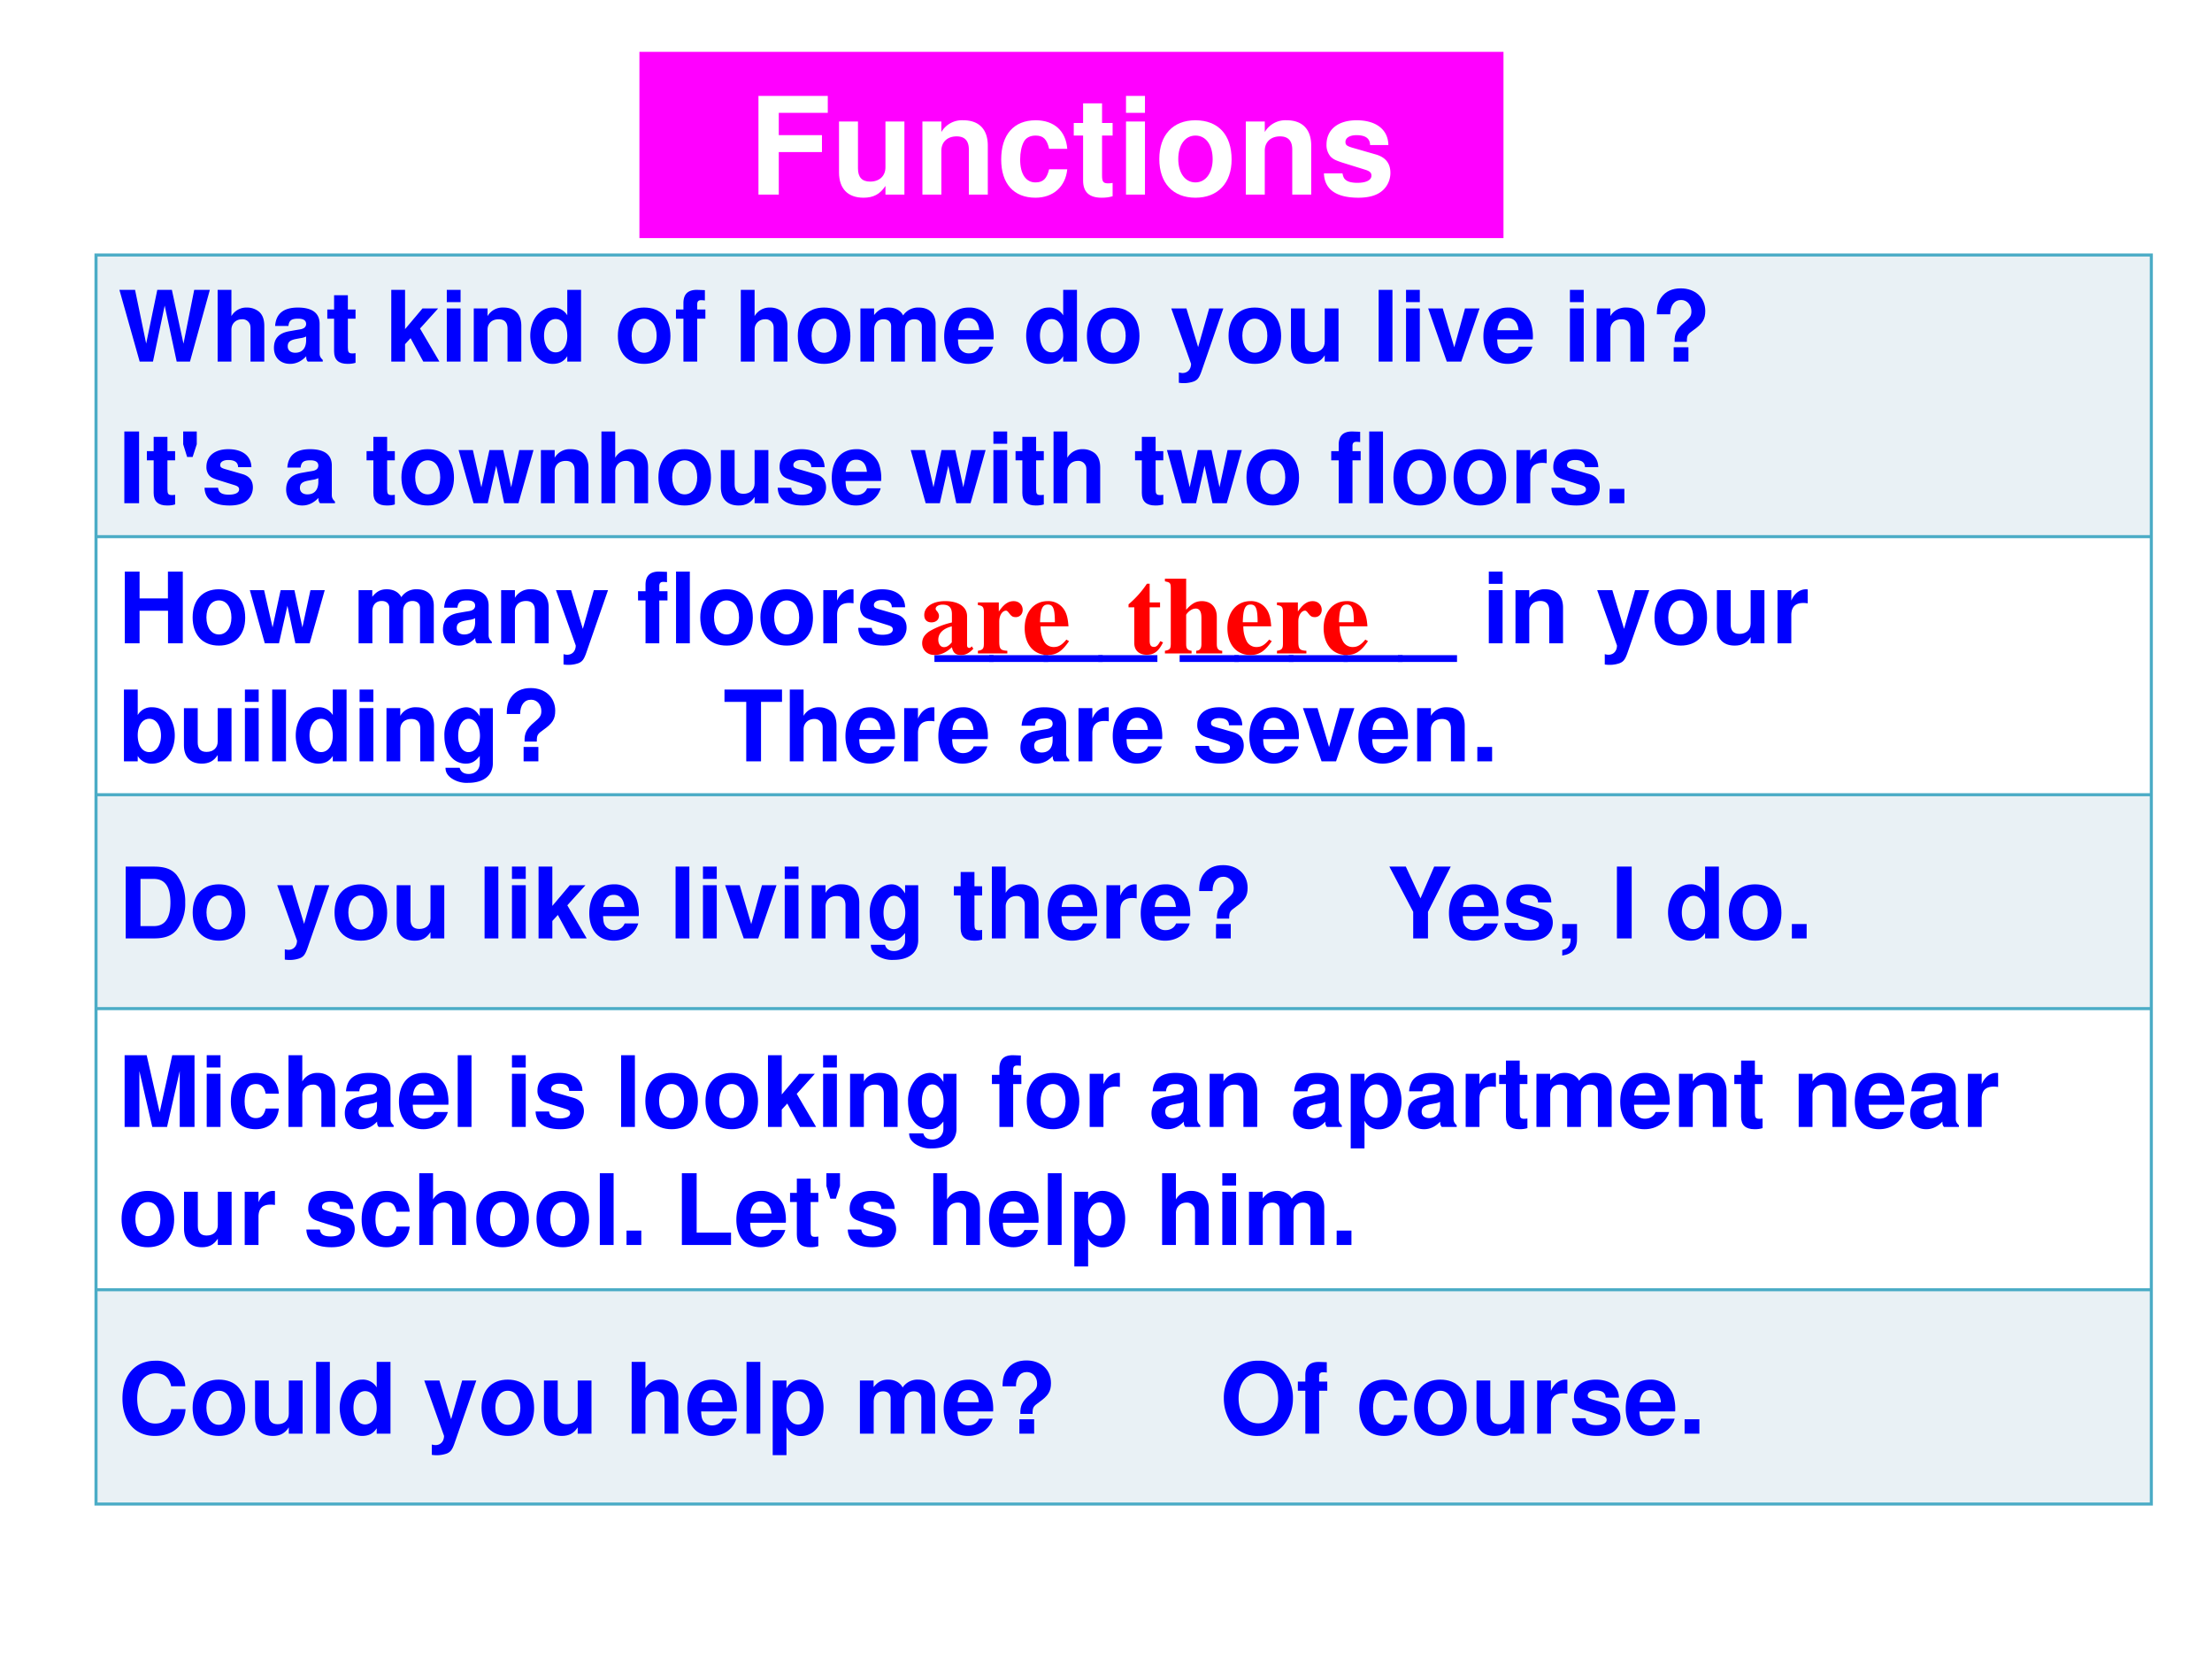 <svg xmlns="http://www.w3.org/2000/svg" xmlns:xlink="http://www.w3.org/1999/xlink" width="960" height="720" viewBox="0 0 720 540"><rect x="0" y="0" width="720" height="540" fill="#333333" stroke="none"/><g data-name="P"><clipPath id="a"><path fill-rule="evenodd" d="M0 540h720V0H0Z"/></clipPath><g clip-path="url(#a)"><path fill="#fff" fill-rule="evenodd" d="M0 540h720V0H0Z"/></g></g><g data-name="P"><path fill="#e9f1f5" fill-rule="evenodd" d="M31.25 174.68h669V83h-669Z"/><path fill="#fff" fill-rule="evenodd" d="M31.25 258.68h669v-84h-669Z"/><path fill="#e9f1f5" fill-rule="evenodd" d="M31.25 328.31h669v-69.625h-669Z"/><path fill="#fff" fill-rule="evenodd" d="M31.25 419.81h669v-91.5h-669Z"/><path fill="#e9f1f5" fill-rule="evenodd" d="M31.25 489.555h669v-69.75h-669Z"/><path fill="none" stroke="#4bacc6" stroke-linejoin="round" d="M30.75 174.68h670M30.75 258.68h670M30.75 328.31h670M30.75 419.81h670M31.25 82.5v407.555M700.25 82.5v407.555M30.75 83h670M30.75 489.555h670"/></g><g data-name="P"><symbol id="b"><path d="m.717 0 .202.729H.76L.651.182.533.729H.385L.272.183.159.729H0L.206 0h.135L.46.569.582 0h.135Z"/></symbol><symbol id="c"><path d="M0 .729V0h.14v.324C.14.386.185.43.248.43a.08.08 0 0 0 .07-.033C.331.379.334.364.334.33V0h.14v.362c0 .067-.018.115-.055.146a.192.192 0 0 1-.121.041A.174.174 0 0 1 .14.462v.267H0Z"/></symbol><symbol id="d"><path d="M.496.04C.472.063.464.079.464.106v.3c0 .11-.075.166-.221.166C.097.572.021.51.012.385h.135c.007.056.03.074.099.074C.3.459.327.441.327.405A.048.048 0 0 0 .303.363C.284.353.284.353.215.342L.159.332C.052.314 0 .259 0 .162 0 .065.065 0 .164 0c.06 0 .114.025.164.077 0-.028.003-.038.016-.054h.152V.04m-.169.2C.327.159.287.113.216.113.169.113.14.138.14.178.14.22.162.24.22.252l.048.009a.176.176 0 0 1 .059.017V.24Z"/></symbol><symbol id="e"><path d="M.287.552H.209v.145h-.14V.552H0V.459h.069V.127C.069.042.114 0 .206 0c.032 0 .055.003.081.011v.098C.273.107.266.106.255.106.218.106.209.117.209.165v.294h.078v.093Z"/></symbol><symbol id="f"><path d="M-2147483500-2147483500Z"/></symbol><symbol id="g"><path d="M.14.33v.399H0V0h.14v.177l.056.061L.325 0h.164L.292.336.476.54H.317L.14.33Z"/></symbol><symbol id="h"><path d="M.14.54H0V0h.14v.54m0 .189H0V.604h.14v.125Z"/></symbol><symbol id="i"><path d="M0 .54V0h.14v.324C.14.388.184.43.253.43c.06 0 .09-.033.09-.097V0h.14v.362c0 .12-.065.187-.181.187A.176.176 0 0 1 .14.462V.54H0Z"/></symbol><symbol id="j"><path d="M.376.023h.14v.729h-.14V.493a.162.162 0 0 1-.149.079C.098.572 0 .448 0 .285 0 .212.022.138.058.086A.21.21 0 0 1 .227 0c.068 0 .114.024.149.078V.023M.258.455C.329.455.376.387.376.283.376.185.328.117.258.117.188.117.14.186.14.285c0 .101.048.17.118.17Z"/></symbol><symbol id="k"><path d="M.266.572C.101.572 0 .463 0 .286 0 .108.101 0 .267 0c.165 0 .267.108.267.282 0 .183-.099.29-.268.29M.267.459C.344.459.394.39.394.284.394.183.342.113.267.113.191.113.14.182.14.286c0 .104.051.173.127.173Z"/></symbol><symbol id="l"><path d="M.299.529H.216v.053c0 .028.012.042.038.042a.28.28 0 0 0 .04-.003v.105l-.08.003C.121.729.076.685.076.594V.529H0V.436h.076V0h.14v.436h.083v.093Z"/></symbol><symbol id="m"><path d="M0 .54V0h.14v.324C.14.391.176.43.236.43.283.43.312.403.312.36V0h.14v.324C.452.39.488.43.548.43.595.43.624.403.624.36V0h.14v.382C.764.487.7.549.592.549a.18.18 0 0 1-.158-.08C.408.52.354.549.287.549.225.549.185.529.139.473V.54H0Z"/></symbol><symbol id="n"><path d="M.502.249a.452.452 0 0 1-.02.166.237.237 0 0 1-.232.157C.095.572 0 .46 0 .279 0 .106.094 0 .247 0c.121 0 .219.068.25.175H.359C.342.132.303.107.252.107A.106.106 0 0 0 .16.154C.147.174.142.198.14.249h.362m-.36.093c.009.083.044.123.106.123C.312.465.35.422.357.342H.142Z"/></symbol><symbol id="o"><path d="M.385.759.273.366.154.759H0L.201.197C.201.141.166.103.114.103a.155.155 0 0 0-.037.006V.004a.313.313 0 0 1 .151.013C.267.033.284.055.307.12l.222.639H.385Z"/></symbol><symbol id="p"><path d="M.483.023v.54h-.14V.225C.343.161.299.119.23.119.17.119.14.151.14.216v.347H0V.187C0 .067.065 0 .181 0c.073 0 .122.026.162.087V.023h.14Z"/></symbol><symbol id="q"><path d="M.14.729H0V0h.14v.729Z"/></symbol><symbol id="r"><path d="m.336 0 .186.54H.374L.265.145.148.54H0L.189 0h.147Z"/></symbol><symbol id="s"><path d="M.305.201c0 .066.007.077.067.119.093.066.12.11.12.194 0 .136-.102.23-.249.23C.157.744.09.714.047.655.014.611.001.563 0 .481h.136c0 .09.042.145.111.145.059 0 .104-.049.104-.115C.351.466.339.447.281.399.201.331.178.286.181.201h.124M.321.146h-.15V0h.15v.146Z"/></symbol><use xlink:href="#b" fill="#00f" transform="matrix(32.04 0 0 -32.04 38.865 117.7)"/><use xlink:href="#c" fill="#00f" transform="matrix(32.04 0 0 -32.04 70.84 117.7)"/><use xlink:href="#d" fill="#00f" transform="matrix(32.04 0 0 -32.04 89.167 118.437)"/><use xlink:href="#e" fill="#00f" transform="matrix(32.04 0 0 -32.04 106.533 118.437)"/><use xlink:href="#f" fill="#00f" transform="matrix(32.04 0 0 -32.04 68805370000 -68805370000)"/><use xlink:href="#g" fill="#00f" transform="matrix(32.04 0 0 -32.04 127.359 117.7)"/><use xlink:href="#h" fill="#00f" transform="matrix(32.04 0 0 -32.04 145.43 117.7)"/><use xlink:href="#i" fill="#00f" transform="matrix(32.04 0 0 -32.04 154.209 117.7)"/><use xlink:href="#j" fill="#00f" transform="matrix(32.04 0 0 -32.04 172.6 118.437)"/><use xlink:href="#f" fill="#00f" transform="matrix(32.04 0 0 -32.04 68805370000 -68805370000)"/><use xlink:href="#k" fill="#00f" transform="matrix(32.04 0 0 -32.04 201.115 118.437)"/><use xlink:href="#l" fill="#00f" transform="matrix(32.04 0 0 -32.04 220.019 117.7)"/><use xlink:href="#f" fill="#00f" transform="matrix(32.04 0 0 -32.04 68805370000 -68805370000)"/><use xlink:href="#c" fill="#00f" transform="matrix(32.04 0 0 -32.04 241.133 117.7)"/><use xlink:href="#k" fill="#00f" transform="matrix(32.04 0 0 -32.04 259.684 118.437)"/><use xlink:href="#m" fill="#00f" transform="matrix(32.04 0 0 -32.04 280.062 117.7)"/><use xlink:href="#n" fill="#00f" transform="matrix(32.04 0 0 -32.04 307.328 118.437)"/><use xlink:href="#f" fill="#00f" transform="matrix(32.04 0 0 -32.04 68805370000 -68805370000)"/><use xlink:href="#j" fill="#00f" transform="matrix(32.04 0 0 -32.04 334.017 118.437)"/><use xlink:href="#k" fill="#00f" transform="matrix(32.04 0 0 -32.04 353.786 118.437)"/><use xlink:href="#f" fill="#00f" transform="matrix(32.04 0 0 -32.04 68805370000 -68805370000)"/><use xlink:href="#o" fill="#00f" transform="matrix(32.04 0 0 -32.04 381.244 124.717)"/><use xlink:href="#k" fill="#00f" transform="matrix(32.04 0 0 -32.04 399.891 118.437)"/><use xlink:href="#p" fill="#00f" transform="matrix(32.04 0 0 -32.04 420.205 118.437)"/><use xlink:href="#f" fill="#00f" transform="matrix(32.04 0 0 -32.04 68805370000 -68805370000)"/><use xlink:href="#q" fill="#00f" transform="matrix(32.04 0 0 -32.04 448.752 117.7)"/><use xlink:href="#h" fill="#00f" transform="matrix(32.04 0 0 -32.04 457.66 117.7)"/><use xlink:href="#r" fill="#00f" transform="matrix(32.04 0 0 -32.04 464.868 117.7)"/><use xlink:href="#n" fill="#00f" transform="matrix(32.04 0 0 -32.04 482.843 118.437)"/><use xlink:href="#f" fill="#00f" transform="matrix(32.04 0 0 -32.04 68805370000 -68805370000)"/><use xlink:href="#h" fill="#00f" transform="matrix(32.04 0 0 -32.04 511.006 117.7)"/><use xlink:href="#i" fill="#00f" transform="matrix(32.04 0 0 -32.04 519.689 117.7)"/><use xlink:href="#s" fill="#00f" transform="matrix(32.04 0 0 -32.04 539.297 117.7)"/><use xlink:href="#f" fill="#00f" transform="matrix(32.04 0 0 -32.04 68805370000 -68805370000)"/></g><g data-name="P"><symbol id="t"><path d="M.15.729H0V0h.15v.729Z"/></symbol><symbol id="u"><path d="M.138.259H0v-.13L.04 0h.056l.042.129v.13Z"/></symbol><symbol id="v"><path d="M.476.389C.474.503.386.572.241.572.104.572.019.503.019.392a.13.13 0 0 1 .03-.088C.068.285.085.276.137.259L.304.207C.339.196.351.185.351.163.351.13.312.11.247.11.21.11.182.116.164.129.149.14.143.151.137.18H0C.004.061.091 0 .255 0 .33 0 .387.016.427.048.467.08.491.13.491.183c0 .07-.035.115-.106.136L.208.37C.169.382.159.39.159.412c0 .03.032.05.081.05.067 0 .1-.024.101-.073h.135Z"/></symbol><symbol id="w"><path d="m.608 0 .153.54H.616L.534.162.453.54h-.14L.231.162.145.54H0L.152 0h.144l.086.381L.463 0h.145Z"/></symbol><symbol id="x"><path d="M0 .54V0h.14v.287C.14.369.181.41.263.41A.247.247 0 0 0 .307.406v.142L.29.549C.226.549.171.507.14.434V.54H0Z"/></symbol><symbol id="y"><path d="M.15.146H0V0h.15v.146Z"/></symbol><use xlink:href="#t" fill="#00f" transform="matrix(32.04 0 0 -32.04 40.467 163.8)"/><use xlink:href="#e" fill="#00f" transform="matrix(32.04 0 0 -32.04 47.804 164.537)"/><use xlink:href="#u" fill="#00f" transform="matrix(32.04 0 0 -32.04 59.626 148.741)"/><use xlink:href="#v" fill="#00f" transform="matrix(32.04 0 0 -32.04 66.58 164.537)"/><use xlink:href="#f" fill="#00f" transform="matrix(32.04 0 0 -32.04 68805370000 -68805370000)"/><use xlink:href="#d" fill="#00f" transform="matrix(32.04 0 0 -32.04 93.14 164.537)"/><use xlink:href="#f" fill="#00f" transform="matrix(32.04 0 0 -32.04 68805370000 -68805370000)"/><use xlink:href="#e" fill="#00f" transform="matrix(32.04 0 0 -32.04 119.317 164.537)"/><use xlink:href="#k" fill="#00f" transform="matrix(32.04 0 0 -32.04 130.66 164.537)"/><use xlink:href="#w" fill="#00f" transform="matrix(32.04 0 0 -32.04 149.274 163.8)"/><use xlink:href="#i" fill="#00f" transform="matrix(32.04 0 0 -32.04 176.06 163.8)"/><use xlink:href="#c" fill="#00f" transform="matrix(32.04 0 0 -32.04 195.764 163.8)"/><use xlink:href="#k" fill="#00f" transform="matrix(32.04 0 0 -32.04 214.316 164.537)"/><use xlink:href="#p" fill="#00f" transform="matrix(32.04 0 0 -32.04 234.629 164.537)"/><use xlink:href="#v" fill="#00f" transform="matrix(32.04 0 0 -32.04 253.148 164.537)"/><use xlink:href="#n" fill="#00f" transform="matrix(32.04 0 0 -32.04 270.738 164.537)"/><use xlink:href="#f" fill="#00f" transform="matrix(32.04 0 0 -32.04 68805370000 -68805370000)"/><use xlink:href="#w" fill="#00f" transform="matrix(32.04 0 0 -32.04 296.434 163.8)"/><use xlink:href="#h" fill="#00f" transform="matrix(32.04 0 0 -32.04 323.348 163.8)"/><use xlink:href="#e" fill="#00f" transform="matrix(32.04 0 0 -32.04 330.557 164.537)"/><use xlink:href="#c" fill="#00f" transform="matrix(32.04 0 0 -32.04 342.924 163.8)"/><use xlink:href="#f" fill="#00f" transform="matrix(32.04 0 0 -32.04 68805370000 -68805370000)"/><use xlink:href="#e" fill="#00f" transform="matrix(32.04 0 0 -32.04 369.453 164.537)"/><use xlink:href="#w" fill="#00f" transform="matrix(32.04 0 0 -32.04 379.834 163.8)"/><use xlink:href="#k" fill="#00f" transform="matrix(32.04 0 0 -32.04 405.723 164.537)"/><use xlink:href="#f" fill="#00f" transform="matrix(32.04 0 0 -32.04 68805370000 -68805370000)"/><use xlink:href="#l" fill="#00f" transform="matrix(32.04 0 0 -32.04 433.31 163.8)"/><use xlink:href="#q" fill="#00f" transform="matrix(32.04 0 0 -32.04 445.676 163.8)"/><use xlink:href="#k" fill="#00f" transform="matrix(32.04 0 0 -32.04 453.558 164.537)"/><use xlink:href="#k" fill="#00f" transform="matrix(32.04 0 0 -32.04 473.135 164.537)"/><use xlink:href="#x" fill="#00f" transform="matrix(32.04 0 0 -32.04 493.608 163.8)"/><use xlink:href="#v" fill="#00f" transform="matrix(32.04 0 0 -32.04 504.983 164.537)"/><use xlink:href="#y" fill="#00f" transform="matrix(32.04 0 0 -32.04 523.918 163.8)"/><use xlink:href="#f" fill="#00f" transform="matrix(32.04 0 0 -32.04 68805370000 -68805370000)"/></g><g data-name="P"><symbol id="z"><path d="M.439.331V0h.15v.729H.438V.456H.15v.273H0V0h.15v.331h.289Z"/></symbol><symbol id="A"><path d="M.6.069H0V0h.6v.069Z"/></symbol><use xlink:href="#z" fill="#00f" transform="matrix(32.04 0 0 -32.04 40.627 209.4)"/><use xlink:href="#k" fill="#00f" transform="matrix(32.04 0 0 -32.04 62.702 210.137)"/><use xlink:href="#w" fill="#00f" transform="matrix(32.04 0 0 -32.04 81.318 209.4)"/><use xlink:href="#f" fill="#00f" transform="matrix(32.04 0 0 -32.04 68805370000 -68805370000)"/><use xlink:href="#m" fill="#00f" transform="matrix(32.04 0 0 -32.04 116.722 209.4)"/><use xlink:href="#d" fill="#00f" transform="matrix(32.04 0 0 -32.04 144.18 210.137)"/><use xlink:href="#i" fill="#00f" transform="matrix(32.04 0 0 -32.04 163.116 209.4)"/><use xlink:href="#o" fill="#00f" transform="matrix(32.04 0 0 -32.04 180.962 216.417)"/><use xlink:href="#f" fill="#00f" transform="matrix(32.04 0 0 -32.04 68805370000 -68805370000)"/><use xlink:href="#l" fill="#00f" transform="matrix(32.04 0 0 -32.04 207.683 209.4)"/><use xlink:href="#q" fill="#00f" transform="matrix(32.04 0 0 -32.04 220.05 209.4)"/><use xlink:href="#k" fill="#00f" transform="matrix(32.04 0 0 -32.04 227.933 210.137)"/><use xlink:href="#k" fill="#00f" transform="matrix(32.04 0 0 -32.04 247.509 210.137)"/><use xlink:href="#x" fill="#00f" transform="matrix(32.04 0 0 -32.04 267.983 209.4)"/><use xlink:href="#v" fill="#00f" transform="matrix(32.04 0 0 -32.04 279.357 210.137)"/><use xlink:href="#f" fill="#00f" transform="matrix(32.04 0 0 -32.04 68805370000 -68805370000)"/><use xlink:href="#A" fill="#00f" transform="matrix(32.04 0 0 -32.04 304.156 215.456)"/><use xlink:href="#A" fill="#00f" transform="matrix(32.04 0 0 -32.04 321.97 215.456)"/><use xlink:href="#A" fill="#00f" transform="matrix(32.04 0 0 -32.04 339.688 215.456)"/><use xlink:href="#A" fill="#00f" transform="matrix(32.04 0 0 -32.04 357.502 215.456)"/><use xlink:href="#f" fill="#00f" transform="matrix(32.04 0 0 -32.04 68805370000 -68805370000)"/><use xlink:href="#A" fill="#00f" transform="matrix(32.04 0 0 -32.04 383.967 215.456)"/><use xlink:href="#A" fill="#00f" transform="matrix(32.04 0 0 -32.04 401.782 215.456)"/><use xlink:href="#A" fill="#00f" transform="matrix(32.04 0 0 -32.04 419.5 215.456)"/><use xlink:href="#A" fill="#00f" transform="matrix(32.04 0 0 -32.04 437.314 215.456)"/><use xlink:href="#A" fill="#00f" transform="matrix(32.04 0 0 -32.04 455.032 215.456)"/><use xlink:href="#f" fill="#00f" transform="matrix(32.04 0 0 -32.04 68805370000 -68805370000)"/><use xlink:href="#h" fill="#00f" transform="matrix(32.04 0 0 -32.04 484.605 209.4)"/><use xlink:href="#i" fill="#00f" transform="matrix(32.04 0 0 -32.04 493.288 209.4)"/><use xlink:href="#f" fill="#00f" transform="matrix(32.04 0 0 -32.04 68805370000 -68805370000)"/><use xlink:href="#o" fill="#00f" transform="matrix(32.04 0 0 -32.04 519.881 216.417)"/><use xlink:href="#k" fill="#00f" transform="matrix(32.04 0 0 -32.04 538.528 210.137)"/><use xlink:href="#p" fill="#00f" transform="matrix(32.04 0 0 -32.04 558.842 210.137)"/><use xlink:href="#x" fill="#00f" transform="matrix(32.04 0 0 -32.04 578.578 209.4)"/><use xlink:href="#f" fill="#00f" transform="matrix(32.04 0 0 -32.04 68805370000 -68805370000)"/><symbol id="B"><path d="M0 .752V.023h.14v.055A.162.162 0 0 1 .289 0c.129 0 .227.123.227.286a.361.361 0 0 1-.058.199.21.21 0 0 1-.169.087A.16.16 0 0 1 .14.493v.259H0M.258.455c.069 0 .118-.07.118-.17C.376.186.328.117.258.117.187.117.14.184.14.288c0 .099.048.167.118.167Z"/></symbol><symbol id="C"><path d="M.359.758V.675C.32.738.277.767.22.767A.199.199 0 0 1 .082.704.32.32 0 0 1 0 .475c0-.166.088-.28.217-.28.058 0 .093.019.142.078V.2C.359.135.313.09.247.09.197.09.166.112.155.153H.011C.012.111.027.082.064.052A.274.274 0 0 1 .242 0c.156 0 .25.075.25.2v.558H.359M.246.65C.312.65.361.577.361.477.361.379.314.312.244.312.183.312.14.379.14.477.14.579.183.65.246.65Z"/></symbol><symbol id="D"><path d="M.371.604h.213v.125H0V.604h.221V0h.15v.604Z"/></symbol><use xlink:href="#B" fill="#00f" transform="matrix(32.064 0 0 -32.064 40.34 248.557)"/><use xlink:href="#p" fill="#00f" transform="matrix(32.064 0 0 -32.064 59.868 248.557)"/><use xlink:href="#h" fill="#00f" transform="matrix(32.064 0 0 -32.064 79.716 247.82)"/><use xlink:href="#q" fill="#00f" transform="matrix(32.064 0 0 -32.064 88.599 247.82)"/><use xlink:href="#j" fill="#00f" transform="matrix(32.064 0 0 -32.064 96.263 248.557)"/><use xlink:href="#h" fill="#00f" transform="matrix(32.064 0 0 -32.064 117.042 247.82)"/><use xlink:href="#i" fill="#00f" transform="matrix(32.064 0 0 -32.064 125.796 247.82)"/><use xlink:href="#C" fill="#00f" transform="matrix(32.064 0 0 -32.064 144.65 254.81)"/><use xlink:href="#s" fill="#00f" transform="matrix(32.064 0 0 -32.064 164.948 247.82)"/><use xlink:href="#f" fill="#00f" transform="matrix(32.064 0 0 -32.064 68856909000 -68856909000)"/><use xlink:href="#f" fill="#00f" transform="matrix(32.064 0 0 -32.064 68856909000 -68856909000)"/><use xlink:href="#f" fill="#00f" transform="matrix(32.064 0 0 -32.064 68856909000 -68856909000)"/><use xlink:href="#f" fill="#00f" transform="matrix(32.064 0 0 -32.064 68856909000 -68856909000)"/><use xlink:href="#f" fill="#00f" transform="matrix(32.064 0 0 -32.064 68856909000 -68856909000)"/><use xlink:href="#f" fill="#00f" transform="matrix(32.064 0 0 -32.064 68856909000 -68856909000)"/><use xlink:href="#D" fill="#00f" transform="matrix(32.064 0 0 -32.064 235.816 247.82)"/><use xlink:href="#c" fill="#00f" transform="matrix(32.064 0 0 -32.064 257.076 247.82)"/><use xlink:href="#n" fill="#00f" transform="matrix(32.064 0 0 -32.064 275.193 248.557)"/><use xlink:href="#x" fill="#00f" transform="matrix(32.064 0 0 -32.064 294.304 247.82)"/><use xlink:href="#n" fill="#00f" transform="matrix(32.064 0 0 -32.064 305.431 248.557)"/><use xlink:href="#f" fill="#00f" transform="matrix(32.064 0 0 -32.064 68856909000 -68856909000)"/><use xlink:href="#d" fill="#00f" transform="matrix(32.064 0 0 -32.064 332.142 248.557)"/><use xlink:href="#x" fill="#00f" transform="matrix(32.064 0 0 -32.064 351.061 247.82)"/><use xlink:href="#n" fill="#00f" transform="matrix(32.064 0 0 -32.064 362.188 248.557)"/><use xlink:href="#f" fill="#00f" transform="matrix(32.064 0 0 -32.064 68856909000 -68856909000)"/><use xlink:href="#v" fill="#00f" transform="matrix(32.064 0 0 -32.064 389.092 248.557)"/><use xlink:href="#n" fill="#00f" transform="matrix(32.064 0 0 -32.064 406.664 248.557)"/><use xlink:href="#r" fill="#00f" transform="matrix(32.064 0 0 -32.064 424.108 247.82)"/><use xlink:href="#n" fill="#00f" transform="matrix(32.064 0 0 -32.064 442.16 248.557)"/><use xlink:href="#i" fill="#00f" transform="matrix(32.064 0 0 -32.064 461.272 247.82)"/><use xlink:href="#y" fill="#00f" transform="matrix(32.064 0 0 -32.064 480.864 247.82)"/><use xlink:href="#f" fill="#00f" transform="matrix(32.064 0 0 -32.064 68856909000 -68856909000)"/></g><g data-name="P"><symbol id="E"><path d="M0 0h.285c.111 0 .181.026.231.085a.432.432 0 0 1 .088.28.436.436 0 0 1-.088.28C.466.704.397.729.285.729H0V0m.15.125v.479h.135c.113 0 .169-.079.169-.24C.454.204.398.125.285.125H.15Z"/></symbol><symbol id="F"><path d="m.392.27.231.459H.455L.316.407.167.729H0L.242.27V0h.15v.27Z"/></symbol><symbol id="G"><path d="M0 .32V.174h.086C.088.106.06.067 0 .056V0c.107.016.154.073.15.183V.32H0Z"/></symbol><use xlink:href="#E" fill="#00f" transform="matrix(32.064 0 0 -32.064 40.917 305.45)"/><use xlink:href="#k" fill="#00f" transform="matrix(32.064 0 0 -32.064 62.72 306.187)"/><use xlink:href="#f" fill="#00f" transform="matrix(32.064 0 0 -32.064 68856909000 -68856909000)"/><use xlink:href="#o" fill="#00f" transform="matrix(32.064 0 0 -32.064 90.231 312.472)"/><use xlink:href="#k" fill="#00f" transform="matrix(32.064 0 0 -32.064 108.893 306.187)"/><use xlink:href="#p" fill="#00f" transform="matrix(32.064 0 0 -32.064 129.125 306.187)"/><use xlink:href="#f" fill="#00f" transform="matrix(32.064 0 0 -32.064 68856909000 -68856909000)"/><use xlink:href="#q" fill="#00f" transform="matrix(32.064 0 0 -32.064 157.726 305.45)"/><use xlink:href="#h" fill="#00f" transform="matrix(32.064 0 0 -32.064 166.64 305.45)"/><use xlink:href="#g" fill="#00f" transform="matrix(32.064 0 0 -32.064 175.297 305.45)"/><use xlink:href="#n" fill="#00f" transform="matrix(32.064 0 0 -32.064 191.81 306.187)"/><use xlink:href="#f" fill="#00f" transform="matrix(32.064 0 0 -32.064 68856909000 -68856909000)"/><use xlink:href="#q" fill="#00f" transform="matrix(32.064 0 0 -32.064 219.898 305.45)"/><use xlink:href="#h" fill="#00f" transform="matrix(32.064 0 0 -32.064 228.812 305.45)"/><use xlink:href="#r" fill="#00f" transform="matrix(32.064 0 0 -32.064 236.026 305.45)"/><use xlink:href="#h" fill="#00f" transform="matrix(32.064 0 0 -32.064 255.425 305.45)"/><use xlink:href="#i" fill="#00f" transform="matrix(32.064 0 0 -32.064 264.21 305.45)"/><use xlink:href="#C" fill="#00f" transform="matrix(32.064 0 0 -32.064 283.096 312.44)"/><use xlink:href="#f" fill="#00f" transform="matrix(32.064 0 0 -32.064 68856909000 -68856909000)"/><use xlink:href="#e" fill="#00f" transform="matrix(32.064 0 0 -32.064 310.479 306.187)"/><use xlink:href="#c" fill="#00f" transform="matrix(32.064 0 0 -32.064 322.856 305.45)"/><use xlink:href="#n" fill="#00f" transform="matrix(32.064 0 0 -32.064 341.004 306.187)"/><use xlink:href="#x" fill="#00f" transform="matrix(32.064 0 0 -32.064 360.146 305.45)"/><use xlink:href="#n" fill="#00f" transform="matrix(32.064 0 0 -32.064 371.304 306.187)"/><use xlink:href="#s" fill="#00f" transform="matrix(32.064 0 0 -32.064 390.318 305.45)"/><use xlink:href="#f" fill="#00f" transform="matrix(32.064 0 0 -32.064 68856909000 -68856909000)"/><use xlink:href="#f" fill="#00f" transform="matrix(32.064 0 0 -32.064 68856909000 -68856909000)"/><use xlink:href="#f" fill="#00f" transform="matrix(32.064 0 0 -32.064 68856909000 -68856909000)"/><use xlink:href="#f" fill="#00f" transform="matrix(32.064 0 0 -32.064 68856909000 -68856909000)"/><use xlink:href="#f" fill="#00f" transform="matrix(32.064 0 0 -32.064 68856909000 -68856909000)"/><use xlink:href="#F" fill="#00f" transform="matrix(32.064 0 0 -32.064 452.234 305.45)"/><use xlink:href="#n" fill="#00f" transform="matrix(32.064 0 0 -32.064 471.633 306.187)"/><use xlink:href="#v" fill="#00f" transform="matrix(32.064 0 0 -32.064 489.685 306.187)"/><use xlink:href="#G" fill="#00f" transform="matrix(32.064 0 0 -32.064 508.506 311.03)"/><use xlink:href="#f" fill="#00f" transform="matrix(32.064 0 0 -32.064 68856909000 -68856909000)"/><use xlink:href="#t" fill="#00f" transform="matrix(32.064 0 0 -32.064 526.302 305.45)"/><use xlink:href="#f" fill="#00f" transform="matrix(32.064 0 0 -32.064 68856909000 -68856909000)"/><use xlink:href="#j" fill="#00f" transform="matrix(32.064 0 0 -32.064 542.943 306.187)"/><use xlink:href="#k" fill="#00f" transform="matrix(32.064 0 0 -32.064 562.727 306.187)"/><use xlink:href="#y" fill="#00f" transform="matrix(32.064 0 0 -32.064 583.248 305.45)"/><use xlink:href="#f" fill="#00f" transform="matrix(32.064 0 0 -32.064 68856909000 -68856909000)"/></g><g data-name="P"><symbol id="H"><path d="M.15.568.281 0h.15L.56.568V0h.15v.729H.484L.356.149l-.132.58H0V0h.15v.568Z"/></symbol><symbol id="I"><path d="M.488.361C.478.493.391.572.255.572.093.572 0 .466 0 .282 0 .104.093 0 .253 0c.131 0 .222.081.235.21H.354C.337.14.309.113.253.113.182.113.14.176.14.282c0 .052.01.099.027.131.016.03.047.046.087.046.057 0 .084-.027.1-.098h.134Z"/></symbol><symbol id="J"><path d="M.14.758H0V0h.14v.282A.16.16 0 0 1 .29.194c.13 0 .226.122.226.286a.36.36 0 0 1-.058.202.213.213 0 0 1-.168.085.16.16 0 0 1-.15-.089v.08M.258.65C.329.65.376.582.376.478.376.379.328.311.258.311.187.311.14.379.14.48c0 .102.047.17.118.17Z"/></symbol><use xlink:href="#H" fill="#00f" transform="matrix(32.04 0 0 -32.04 40.563 366.82)"/><use xlink:href="#h" fill="#00f" transform="matrix(32.04 0 0 -32.04 67.284 366.82)"/><use xlink:href="#I" fill="#00f" transform="matrix(32.04 0 0 -32.04 75.134 367.557)"/><use xlink:href="#c" fill="#00f" transform="matrix(32.04 0 0 -32.04 93.91 366.82)"/><use xlink:href="#d" fill="#00f" transform="matrix(32.04 0 0 -32.04 112.236 367.557)"/><use xlink:href="#n" fill="#00f" transform="matrix(32.04 0 0 -32.04 129.858 367.557)"/><use xlink:href="#q" fill="#00f" transform="matrix(32.04 0 0 -32.04 148.986 366.82)"/><use xlink:href="#f" fill="#00f" transform="matrix(32.04 0 0 -32.04 68805370000 -68805370000)"/><use xlink:href="#h" fill="#00f" transform="matrix(32.04 0 0 -32.04 166.64 366.82)"/><use xlink:href="#v" fill="#00f" transform="matrix(32.04 0 0 -32.04 174.33 367.557)"/><use xlink:href="#f" fill="#00f" transform="matrix(32.04 0 0 -32.04 68805370000 -68805370000)"/><use xlink:href="#q" fill="#00f" transform="matrix(32.04 0 0 -32.04 202.172 366.82)"/><use xlink:href="#k" fill="#00f" transform="matrix(32.04 0 0 -32.04 210.054 367.557)"/><use xlink:href="#k" fill="#00f" transform="matrix(32.04 0 0 -32.04 229.63 367.557)"/><use xlink:href="#g" fill="#00f" transform="matrix(32.04 0 0 -32.04 249.976 366.82)"/><use xlink:href="#h" fill="#00f" transform="matrix(32.04 0 0 -32.04 267.918 366.82)"/><use xlink:href="#i" fill="#00f" transform="matrix(32.04 0 0 -32.04 276.697 366.82)"/><use xlink:href="#C" fill="#00f" transform="matrix(32.04 0 0 -32.04 295.569 373.805)"/><use xlink:href="#f" fill="#00f" transform="matrix(32.04 0 0 -32.04 68805370000 -68805370000)"/><use xlink:href="#l" fill="#00f" transform="matrix(32.04 0 0 -32.04 322.867 366.82)"/><use xlink:href="#k" fill="#00f" transform="matrix(32.04 0 0 -32.04 334.21 367.557)"/><use xlink:href="#x" fill="#00f" transform="matrix(32.04 0 0 -32.04 354.683 366.82)"/><use xlink:href="#f" fill="#00f" transform="matrix(32.04 0 0 -32.04 68805370000 -68805370000)"/><use xlink:href="#d" fill="#00f" transform="matrix(32.04 0 0 -32.04 374.804 367.557)"/><use xlink:href="#i" fill="#00f" transform="matrix(32.04 0 0 -32.04 393.74 366.82)"/><use xlink:href="#f" fill="#00f" transform="matrix(32.04 0 0 -32.04 68805370000 -68805370000)"/><use xlink:href="#d" fill="#00f" transform="matrix(32.04 0 0 -32.04 420.878 367.557)"/><use xlink:href="#J" fill="#00f" transform="matrix(32.04 0 0 -32.04 439.653 373.805)"/><use xlink:href="#d" fill="#00f" transform="matrix(32.04 0 0 -32.04 458.268 367.557)"/><use xlink:href="#x" fill="#00f" transform="matrix(32.04 0 0 -32.04 477.076 366.82)"/><use xlink:href="#e" fill="#00f" transform="matrix(32.04 0 0 -32.04 487.97 367.557)"/><use xlink:href="#m" fill="#00f" transform="matrix(32.04 0 0 -32.04 500.112 366.82)"/><use xlink:href="#n" fill="#00f" transform="matrix(32.04 0 0 -32.04 527.379 367.557)"/><use xlink:href="#i" fill="#00f" transform="matrix(32.04 0 0 -32.04 546.506 366.82)"/><use xlink:href="#e" fill="#00f" transform="matrix(32.04 0 0 -32.04 564.513 367.557)"/><use xlink:href="#f" fill="#00f" transform="matrix(32.04 0 0 -32.04 68805370000 -68805370000)"/><use xlink:href="#i" fill="#00f" transform="matrix(32.04 0 0 -32.04 585.467 366.82)"/><use xlink:href="#n" fill="#00f" transform="matrix(32.04 0 0 -32.04 603.73 367.557)"/><use xlink:href="#d" fill="#00f" transform="matrix(32.04 0 0 -32.04 621.736 367.557)"/><use xlink:href="#x" fill="#00f" transform="matrix(32.04 0 0 -32.04 640.544 366.82)"/><use xlink:href="#f" fill="#00f" transform="matrix(32.04 0 0 -32.04 68805370000 -68805370000)"/><symbol id="K"><path d="M.15.729H0V0h.499v.125H.15v.604Z"/></symbol><use xlink:href="#k" fill="#00f" transform="matrix(32.064 0 0 -32.064 39.57 405.977)"/><use xlink:href="#p" fill="#00f" transform="matrix(32.064 0 0 -32.064 59.899 405.977)"/><use xlink:href="#x" fill="#00f" transform="matrix(32.064 0 0 -32.064 79.65 405.24)"/><use xlink:href="#f" fill="#00f" transform="matrix(32.064 0 0 -32.064 68856909000 -68856909000)"/><use xlink:href="#v" fill="#00f" transform="matrix(32.064 0 0 -32.064 99.722 405.977)"/><use xlink:href="#I" fill="#00f" transform="matrix(32.064 0 0 -32.064 117.71 405.977)"/><use xlink:href="#c" fill="#00f" transform="matrix(32.064 0 0 -32.064 136.468 405.24)"/><use xlink:href="#k" fill="#00f" transform="matrix(32.064 0 0 -32.064 155.033 405.977)"/><use xlink:href="#k" fill="#00f" transform="matrix(32.064 0 0 -32.064 174.624 405.977)"/><use xlink:href="#q" fill="#00f" transform="matrix(32.064 0 0 -32.064 195.24 405.24)"/><use xlink:href="#y" fill="#00f" transform="matrix(32.064 0 0 -32.064 203.93 405.24)"/><use xlink:href="#f" fill="#00f" transform="matrix(32.064 0 0 -32.064 68856909000 -68856909000)"/><use xlink:href="#K" fill="#00f" transform="matrix(32.064 0 0 -32.064 221.95 405.24)"/><use xlink:href="#n" fill="#00f" transform="matrix(32.064 0 0 -32.064 239.682 405.977)"/><use xlink:href="#e" fill="#00f" transform="matrix(32.064 0 0 -32.064 257.156 405.977)"/><use xlink:href="#u" fill="#00f" transform="matrix(32.064 0 0 -32.064 268.988 390.17)"/><use xlink:href="#v" fill="#00f" transform="matrix(32.064 0 0 -32.064 275.946 405.977)"/><use xlink:href="#f" fill="#00f" transform="matrix(32.064 0 0 -32.064 68856909000 -68856909000)"/><use xlink:href="#c" fill="#00f" transform="matrix(32.064 0 0 -32.064 303.778 405.24)"/><use xlink:href="#n" fill="#00f" transform="matrix(32.064 0 0 -32.064 321.926 405.977)"/><use xlink:href="#q" fill="#00f" transform="matrix(32.064 0 0 -32.064 341.068 405.24)"/><use xlink:href="#J" fill="#00f" transform="matrix(32.064 0 0 -32.064 349.693 412.23)"/><use xlink:href="#f" fill="#00f" transform="matrix(32.064 0 0 -32.064 68856909000 -68856909000)"/><use xlink:href="#c" fill="#00f" transform="matrix(32.064 0 0 -32.064 378.262 405.24)"/><use xlink:href="#h" fill="#00f" transform="matrix(32.064 0 0 -32.064 397.853 405.24)"/><use xlink:href="#m" fill="#00f" transform="matrix(32.064 0 0 -32.064 406.543 405.24)"/><use xlink:href="#y" fill="#00f" transform="matrix(32.064 0 0 -32.064 435.08 405.24)"/><use xlink:href="#f" fill="#00f" transform="matrix(32.064 0 0 -32.064 68856909000 -68856909000)"/></g><g data-name="P"><symbol id="L"><path d="M.638.505a.248.248 0 0 1-.049.144.308.308 0 0 1-.255.115C.128.764 0 .617 0 .381 0 .146.127 0 .33 0c.182 0 .302.105.311.272H.495C.485.179.427.126.334.126.218.126.15.22.15.379c0 .161.071.257.189.257.087 0 .136-.042.156-.131h.143Z"/></symbol><symbol id="M"><path d="M.35.764A.324.324 0 0 1 .102.663.414.414 0 0 1 0 .382C0 .273.037.17.102.101A.321.321 0 0 1 .351 0C.455 0 .537.033.6.101a.416.416 0 0 1 .102.276A.416.416 0 0 1 .6.663a.319.319 0 0 1-.25.101M.351.636c.123 0 .201-.1.201-.258 0-.15-.081-.25-.201-.25-.122 0-.201.1-.201.254s.079.254.201.254Z"/></symbol><use xlink:href="#L" fill="#00f" transform="matrix(32.04 0 0 -32.04 39.858 467.393)"/><use xlink:href="#k" fill="#00f" transform="matrix(32.04 0 0 -32.04 62.702 467.393)"/><use xlink:href="#p" fill="#00f" transform="matrix(32.04 0 0 -32.04 83.016 467.393)"/><use xlink:href="#q" fill="#00f" transform="matrix(32.04 0 0 -32.04 102.88 466.656)"/><use xlink:href="#j" fill="#00f" transform="matrix(32.04 0 0 -32.04 110.57 467.393)"/><use xlink:href="#f" fill="#00f" transform="matrix(32.04 0 0 -32.04 68805370000 -68805370000)"/><use xlink:href="#o" fill="#00f" transform="matrix(32.04 0 0 -32.04 138.092 473.673)"/><use xlink:href="#k" fill="#00f" transform="matrix(32.04 0 0 -32.04 156.74 467.393)"/><use xlink:href="#p" fill="#00f" transform="matrix(32.04 0 0 -32.04 177.053 467.393)"/><use xlink:href="#f" fill="#00f" transform="matrix(32.04 0 0 -32.04 68805370000 -68805370000)"/><use xlink:href="#c" fill="#00f" transform="matrix(32.04 0 0 -32.04 205.6 466.656)"/><use xlink:href="#n" fill="#00f" transform="matrix(32.04 0 0 -32.04 223.735 467.393)"/><use xlink:href="#q" fill="#00f" transform="matrix(32.04 0 0 -32.04 242.991 466.656)"/><use xlink:href="#J" fill="#00f" transform="matrix(32.04 0 0 -32.04 251.514 473.64)"/><use xlink:href="#f" fill="#00f" transform="matrix(32.04 0 0 -32.04 68805370000 -68805370000)"/><use xlink:href="#m" fill="#00f" transform="matrix(32.04 0 0 -32.04 279.901 466.656)"/><use xlink:href="#n" fill="#00f" transform="matrix(32.04 0 0 -32.04 307.168 467.393)"/><use xlink:href="#s" fill="#00f" transform="matrix(32.04 0 0 -32.04 326.327 466.656)"/><use xlink:href="#f" fill="#00f" transform="matrix(32.04 0 0 -32.04 68805370000 -68805370000)"/><use xlink:href="#f" fill="#00f" transform="matrix(32.04 0 0 -32.04 68805370000 -68805370000)"/><use xlink:href="#f" fill="#00f" transform="matrix(32.04 0 0 -32.04 68805370000 -68805370000)"/><use xlink:href="#f" fill="#00f" transform="matrix(32.04 0 0 -32.04 68805370000 -68805370000)"/><use xlink:href="#f" fill="#00f" transform="matrix(32.04 0 0 -32.04 68805370000 -68805370000)"/><use xlink:href="#f" fill="#00f" transform="matrix(32.04 0 0 -32.04 68805370000 -68805370000)"/><use xlink:href="#M" fill="#00f" transform="matrix(32.04 0 0 -32.04 398.353 467.393)"/><use xlink:href="#l" fill="#00f" transform="matrix(32.04 0 0 -32.04 422.447 466.656)"/><use xlink:href="#f" fill="#00f" transform="matrix(32.04 0 0 -32.04 68805370000 -68805370000)"/><use xlink:href="#I" fill="#00f" transform="matrix(32.04 0 0 -32.04 442.44 467.393)"/><use xlink:href="#k" fill="#00f" transform="matrix(32.04 0 0 -32.04 460.287 467.393)"/><use xlink:href="#p" fill="#00f" transform="matrix(32.04 0 0 -32.04 480.6 467.393)"/><use xlink:href="#x" fill="#00f" transform="matrix(32.04 0 0 -32.04 500.337 466.656)"/><use xlink:href="#v" fill="#00f" transform="matrix(32.04 0 0 -32.04 511.711 467.393)"/><use xlink:href="#n" fill="#00f" transform="matrix(32.04 0 0 -32.04 529.173 467.393)"/><use xlink:href="#y" fill="#00f" transform="matrix(32.04 0 0 -32.04 548.333 466.656)"/><use xlink:href="#f" fill="#00f" transform="matrix(32.04 0 0 -32.04 68805370000 -68805370000)"/></g><g data-name="P"><symbol id="N"><path d="m.448.078-.01-.01C.435.065.432.064.427.064.413.064.406.072.406.089V.35C.406.435.33.487.208.487.095.487.019.436.019.361c0-.042.024-.066.065-.066.04 0 .068.024.068.058C.152.367.147.38.134.396.125.406.122.412.122.418c0 .021.027.037.063.037.059 0 .084-.027.084-.088V.294A.724.724 0 0 1 .064.213C.02.183 0 .149 0 .106 0 .045.046 0 .111 0c.057 0 .103.02.158.07C.28.019.302 0 .351 0c.043 0 .074.016.112.057L.448.078m-.18.036C.241.083.221.071.197.071c-.03 0-.051.027-.051.067 0 .058.042.1.122.121V.114Z"/></symbol><symbol id="O"><path d="M.266.024C.205.027.194.04.193.103v.189c0 .052.028.095.061.095C.262.387.271.38.282.364.301.337.316.328.342.328c.037 0 .063.028.063.066C.405.44.371.473.324.473.274.473.236.447.189.379v.082H0V.437C.042.432.053.42.054.378V.084C.053.042.043.031 0 .024V0h.266v.024Z"/></symbol><symbol id="P"><path d="M.377.139C.336.09.306.072.263.072a.098.098 0 0 0-.089.053.284.284 0 0 0-.03.134h.252C.39.343.375.39.343.428a.168.168 0 0 1-.135.059C.084.487 0 .388 0 .242S.082 0 .206 0c.081 0 .13.031.195.125L.377.139M.139.296c.003.12.021.16.07.16.047 0 .062-.034.064-.145V.296H.139Z"/></symbol><symbol id="Q"><path d="M-2147483500-2147483500Z"/></symbol><symbol id="R"><path d="M.285.473H.191v.169H.166A.878.878 0 0 0 0 .456V.429h.052V.105C.052.04.095 0 .164 0c.067 0 .107.03.148.112L.287.123C.267.085.251.071.23.071.202.071.191.088.191.128v.301h.094v.044Z"/></symbol><symbol id="S"><path d="M.518.024C.483.025.469.043.469.084v.248c0 .086-.053.141-.135.141-.053 0-.09-.02-.142-.078v.281H0V.652C.046.643.052.637.053.594v-.51C.052.041.044.032 0 .024V0h.241v.024C.205.028.192.044.192.081v.267c0 .004.007.014.017.024.022.022.046.034.069.034C.313.406.33.379.33.323V.081C.329.043.316.027.283.024V0h.235v.024Z"/></symbol><use xlink:href="#N" fill="red" transform="matrix(36 0 0 -36 300.16 213.194)"/><use xlink:href="#O" fill="red" transform="matrix(36 0 0 -36 318.304 212.69)"/><use xlink:href="#P" fill="red" transform="matrix(36 0 0 -36 333.532 213.194)"/><use xlink:href="#Q" fill="red" transform="matrix(36 0 0 -36 77309400000 -77309400000)"/><use xlink:href="#Q" fill="red" transform="matrix(36 0 0 -36 77309400000 -77309400000)"/><use xlink:href="#R" fill="red" transform="matrix(36 0 0 -36 367.336 213.122)"/><use xlink:href="#S" fill="red" transform="matrix(36 0 0 -36 379.18 212.69)"/><use xlink:href="#P" fill="red" transform="matrix(36 0 0 -36 399.52 213.194)"/><use xlink:href="#O" fill="red" transform="matrix(36 0 0 -36 415.648 212.69)"/><use xlink:href="#P" fill="red" transform="matrix(36 0 0 -36 430.84 213.194)"/><use xlink:href="#Q" fill="red" transform="matrix(36 0 0 -36 77309400000 -77309400000)"/></g><path fill="#f0f" fill-rule="evenodd" d="M208.13 77.5h281.25V16.875H208.13Z" data-name="P"/><g data-name="P"><symbol id="T"><path d="M.15.314h.319v.125H.15v.165h.362v.125H0V0h.15v.314Z"/></symbol><use xlink:href="#T" fill="#fff" transform="matrix(44.064 0 0 -44.064 246.88 63.34)"/><use xlink:href="#p" fill="#fff" transform="matrix(44.064 0 0 -44.064 273.099 64.353)"/><use xlink:href="#i" fill="#fff" transform="matrix(44.064 0 0 -44.064 300.242 63.34)"/><use xlink:href="#I" fill="#fff" transform="matrix(44.064 0 0 -44.064 325.887 64.353)"/><use xlink:href="#e" fill="#fff" transform="matrix(44.064 0 0 -44.064 349.506 64.353)"/><use xlink:href="#h" fill="#fff" transform="matrix(44.064 0 0 -44.064 366.514 63.34)"/><use xlink:href="#k" fill="#fff" transform="matrix(44.064 0 0 -44.064 377.354 64.353)"/><use xlink:href="#i" fill="#fff" transform="matrix(44.064 0 0 -44.064 405.511 63.34)"/><use xlink:href="#v" fill="#fff" transform="matrix(44.064 0 0 -44.064 430.936 64.353)"/><use xlink:href="#f" fill="#fff" transform="matrix(44.064 0 0 -44.064 94626710000 -94626710000)"/></g><use xlink:href="#f" fill="#fff" data-name="P" transform="matrix(44.064 0 0 -44.064 94626710000 -94626710000)"/></svg>
